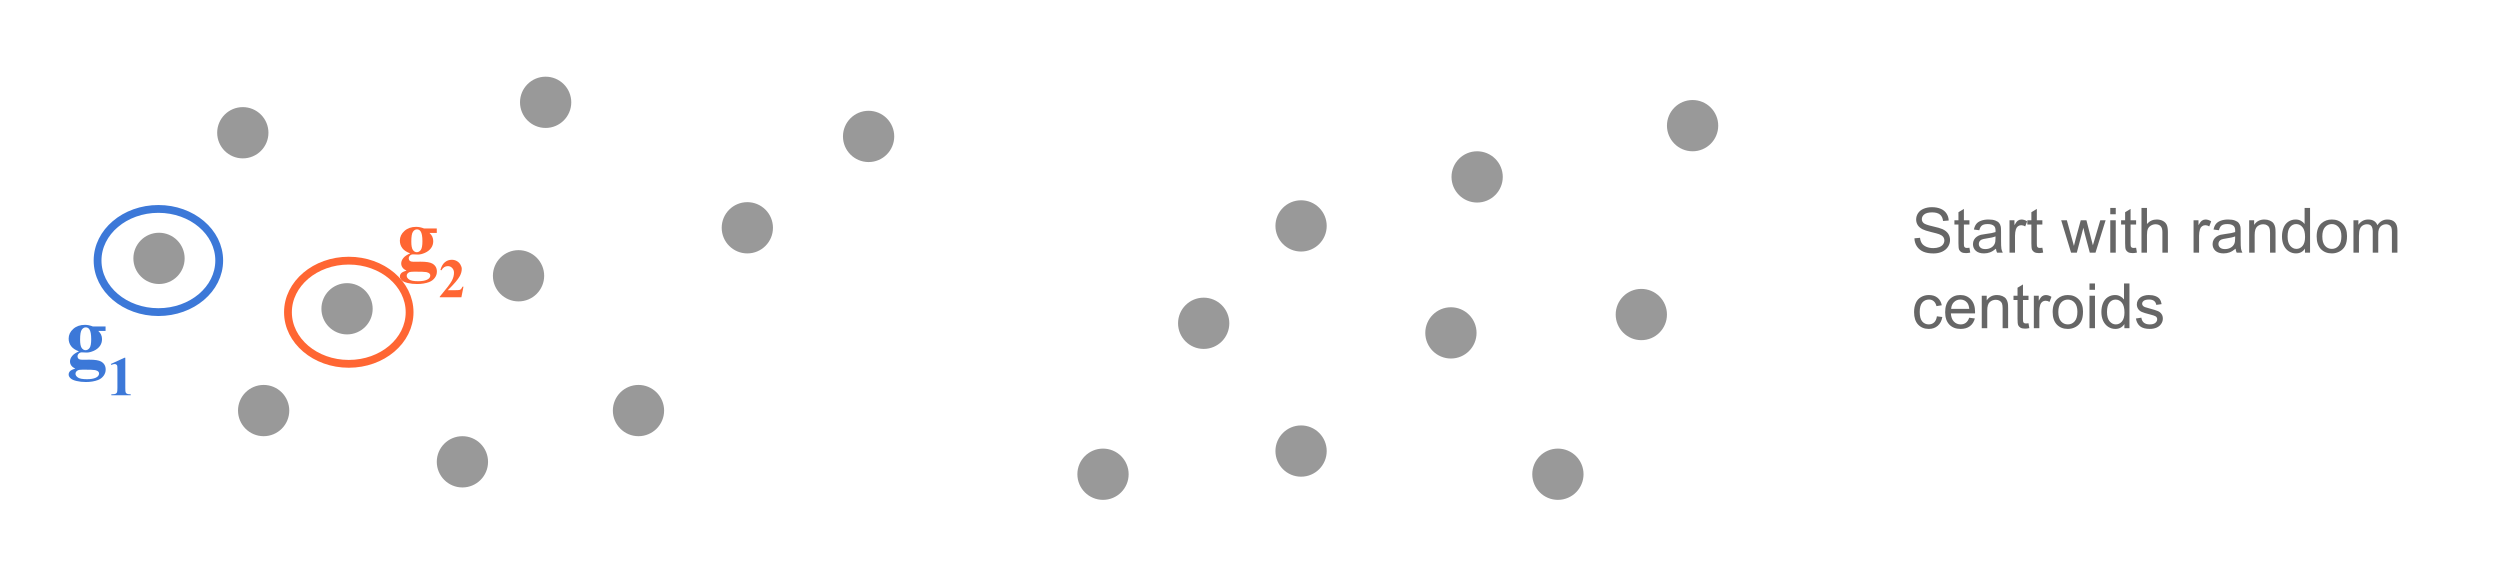 <svg version="1.1" viewBox="0.0 0.0 960.0 217.005" fill="none" stroke="none" stroke-linecap="square" stroke-miterlimit="10" xmlns:xlink="http://www.w3.org/1999/xlink" xmlns="http://www.w3.org/2000/svg"><clipPath id="p.0"><path d="m0 0l960.0 0l0 217.005l-960.0 0l0 -217.005z" clip-rule="nonzero"/></clipPath><g clip-path="url(#p.0)"><path fill="#000000" fill-opacity="0.0" d="m0 0l960.0 0l0 217.005l-960.0 0z" fill-rule="evenodd"/><path fill="#999999" d="m51.218 99.217l0 0c0 -5.436 4.407 -9.843 9.843 -9.843l0 0c2.61 0 5.114 1.037 6.96 2.883c1.846 1.846 2.883 4.349 2.883 6.96l0 0c0 5.436 -4.407 9.843 -9.843 9.843l0 0c-5.436 0 -9.843 -4.407 -9.843 -9.843z" fill-rule="evenodd"/><path fill="#999999" d="m91.397 157.656l0 0c0 -5.436 4.407 -9.843 9.843 -9.843l0 0c2.61 0 5.114 1.037 6.96 2.883c1.846 1.846 2.883 4.349 2.883 6.96l0 0c0 5.436 -4.407 9.843 -9.843 9.843l0 0c-5.436 0 -9.843 -4.407 -9.843 -9.843z" fill-rule="evenodd"/><path fill="#999999" d="m167.725 177.341l0 0c0 -5.436 4.407 -9.843 9.843 -9.843l0 0c2.61 0 5.114 1.037 6.96 2.883c1.846 1.846 2.883 4.349 2.883 6.96l0 0c0 5.436 -4.407 9.843 -9.843 9.843l0 0c-5.436 0 -9.843 -4.407 -9.843 -9.843z" fill-rule="evenodd"/><path fill="#999999" d="m83.397 50.974l0 0c0 -5.436 4.407 -9.843 9.843 -9.843l0 0c2.61 0 5.114 1.037 6.96 2.883c1.846 1.846 2.883 4.349 2.883 6.96l0 0c0 5.436 -4.407 9.843 -9.843 9.843l0 0c-5.436 0 -9.843 -4.407 -9.843 -9.843z" fill-rule="evenodd"/><path fill="#999999" d="m123.422 118.57l0 0c0 -5.436 4.407 -9.843 9.843 -9.843l0 0c2.61 0 5.114 1.037 6.96 2.883c1.846 1.846 2.883 4.349 2.883 6.96l0 0c0 5.436 -4.407 9.843 -9.843 9.843l0 0c-5.436 0 -9.843 -4.407 -9.843 -9.843z" fill-rule="evenodd"/><path fill="#999999" d="m199.681 39.289l0 0c0 -5.436 4.407 -9.843 9.843 -9.843l0 0c2.61 0 5.114 1.037 6.96 2.883c1.846 1.846 2.883 4.349 2.883 6.96l0 0c0 5.436 -4.407 9.843 -9.843 9.843l0 0c-5.436 0 -9.843 -4.407 -9.843 -9.843z" fill-rule="evenodd"/><path fill="#999999" d="m189.276 105.898l0 0c0 -5.436 4.407 -9.843 9.843 -9.843l0 0c2.61 0 5.114 1.037 6.96 2.883c1.846 1.846 2.883 4.349 2.883 6.96l0 0c0 5.436 -4.407 9.843 -9.843 9.843l0 0c-5.436 0 -9.843 -4.407 -9.843 -9.843z" fill-rule="evenodd"/><path fill="#000000" fill-opacity="0.0" d="m1.77 100.067l73.449 0l0 70.803l-73.449 0z" fill-rule="evenodd"/><path fill="#3c78d8" d="m35.616 125.35l4.922 0l0 1.719l-2.797 0q0.766 0.766 1.062 1.391q0.375 0.844 0.375 1.766q0 1.562 -0.875 2.719q-0.859 1.141 -2.359 1.797q-1.484 0.641 -2.641 0.641q-0.094 0 -1.875 -0.078q-0.703 0 -1.188 0.469q-0.469 0.453 -0.469 1.094q0 0.562 0.422 0.922q0.438 0.359 1.406 0.359l2.703 -0.031q3.281 0 4.516 0.719q1.766 1.0 1.766 3.078q0 1.328 -0.812 2.406q-0.812 1.094 -2.141 1.609q-2.016 0.766 -4.641 0.766q-1.969 0 -3.594 -0.391q-1.625 -0.375 -2.328 -1.062q-0.703 -0.672 -0.703 -1.422q0 -0.719 0.531 -1.297q0.547 -0.562 2.016 -0.953q-2.031 -1.0 -2.031 -2.781q0 -1.078 0.828 -2.094q0.828 -1.016 2.625 -1.766q-2.094 -0.766 -3.031 -2.016q-0.938 -1.25 -0.938 -2.891q0 -2.141 1.75 -3.703q1.75 -1.578 4.5 -1.578q1.453 0 3 0.609zm-2.703 0.359q-0.906 0 -1.531 0.922q-0.625 0.906 -0.625 3.781q0 2.328 0.609 3.203q0.625 0.859 1.469 0.859q0.938 0 1.563 -0.859q0.625 -0.859 0.625 -3.344q0 -2.797 -0.703 -3.812q-0.5 -0.75 -1.406 -0.75zm-0.922 16.234q-1.594 0 -2.109 0.266q-0.891 0.484 -0.891 1.312q0 0.797 0.922 1.438q0.922 0.656 3.469 0.656q2.172 0 3.406 -0.578q1.25 -0.578 1.25 -1.625q0 -0.391 -0.234 -0.656q-0.422 -0.469 -1.281 -0.641q-0.844 -0.172 -4.531 -0.172z" fill-rule="nonzero"/><path fill="#3c78d8" d="m48.116 137.381l0 11.547q0 1.297 0.109 1.656q0.109 0.359 0.469 0.594q0.375 0.219 1.172 0.219l0.328 0l0 0.391l-7.438 0l0 -0.391l0.375 0q0.906 0 1.281 -0.203q0.391 -0.203 0.531 -0.562q0.141 -0.375 0.141 -1.703l0 -7.328q0 -0.969 -0.094 -1.219q-0.094 -0.25 -0.359 -0.422q-0.25 -0.172 -0.578 -0.172q-0.531 0 -1.297 0.344l-0.188 -0.375l5.203 -2.375l0.344 0z" fill-rule="nonzero"/><path fill="#999999" d="m277.132 87.47l0 0c0 -5.436 4.407 -9.843 9.843 -9.843l0 0c2.61 0 5.114 1.037 6.96 2.883c1.846 1.846 2.883 4.349 2.883 6.96l0 0c0 5.436 -4.407 9.843 -9.842 9.843l0 0c-5.436 0 -9.843 -4.407 -9.843 -9.843z" fill-rule="evenodd"/><path fill="#999999" d="m323.699 52.386l0 0c0 -5.436 4.407 -9.843 9.843 -9.843l0 0c2.61 0 5.114 1.037 6.96 2.883c1.846 1.846 2.883 4.349 2.883 6.96l0 0c0 5.436 -4.407 9.843 -9.842 9.843l0 0c-5.436 0 -9.843 -4.407 -9.843 -9.843z" fill-rule="evenodd"/><path fill="#999999" d="m235.334 157.656l0 0c0 -5.436 4.407 -9.843 9.843 -9.843l0 0c2.61 0 5.114 1.037 6.96 2.883c1.846 1.846 2.883 4.349 2.883 6.96l0 0c0 5.436 -4.407 9.843 -9.843 9.843l0 0c-5.436 0 -9.843 -4.407 -9.843 -9.843z" fill-rule="evenodd"/><path fill="#999999" d="m413.712 182.106l0 0c0 -5.436 4.407 -9.843 9.843 -9.843l0 0c2.61 0 5.114 1.037 6.96 2.883c1.846 1.846 2.883 4.349 2.883 6.96l0 0c0 5.436 -4.407 9.843 -9.842 9.843l0 0c-5.436 0 -9.843 -4.407 -9.843 -9.843z" fill-rule="evenodd"/><path fill="#999999" d="m452.371 124.145l0 0c0 -5.436 4.407 -9.843 9.843 -9.843l0 0c2.61 0 5.114 1.037 6.96 2.883c1.846 1.846 2.883 4.349 2.883 6.96l0 0c0 5.436 -4.407 9.843 -9.843 9.843l0 0c-5.436 0 -9.843 -4.407 -9.843 -9.843z" fill-rule="evenodd"/><path fill="#999999" d="m489.77 86.749l0 0c0 -5.436 4.407 -9.843 9.843 -9.843l0 0c2.61 0 5.114 1.037 6.96 2.883c1.846 1.846 2.883 4.349 2.883 6.96l0 0c0 5.436 -4.407 9.843 -9.843 9.843l0 0c-5.436 0 -9.843 -4.407 -9.843 -9.843z" fill-rule="evenodd"/><path fill="#999999" d="m557.379 67.935l0 0c0 -5.436 4.407 -9.843 9.843 -9.843l0 0c2.61 0 5.114 1.037 6.96 2.883c1.846 1.846 2.883 4.349 2.883 6.96l0 0c0 5.436 -4.407 9.843 -9.843 9.843l0 0c-5.436 0 -9.843 -4.407 -9.843 -9.843z" fill-rule="evenodd"/><path fill="#999999" d="m640.111 48.25l0 0c0 -5.436 4.407 -9.843 9.843 -9.843l0 0c2.61 0 5.114 1.037 6.96 2.883c1.846 1.846 2.883 4.349 2.883 6.96l0 0c0 5.436 -4.407 9.843 -9.843 9.843l0 0c-5.436 0 -9.843 -4.407 -9.843 -9.843z" fill-rule="evenodd"/><path fill="#999999" d="m489.77 173.206l0 0c0 -5.436 4.407 -9.843 9.843 -9.843l0 0c2.61 0 5.114 1.037 6.96 2.883c1.846 1.846 2.883 4.349 2.883 6.96l0 0c0 5.436 -4.407 9.843 -9.843 9.843l0 0c-5.436 0 -9.843 -4.407 -9.843 -9.843z" fill-rule="evenodd"/><path fill="#999999" d="m547.311 127.83l0 0c0 -5.436 4.407 -9.843 9.843 -9.843l0 0c2.61 0 5.114 1.037 6.96 2.883c1.846 1.846 2.883 4.349 2.883 6.96l0 0c0 5.436 -4.407 9.843 -9.843 9.843l0 0c-5.436 0 -9.843 -4.407 -9.843 -9.843z" fill-rule="evenodd"/><path fill="#999999" d="m588.392 182.106l0 0c0 -5.436 4.407 -9.843 9.843 -9.843l0 0c2.61 0 5.114 1.037 6.96 2.883c1.846 1.846 2.883 4.349 2.883 6.96l0 0c0 5.436 -4.407 9.843 -9.843 9.843l0 0c-5.436 0 -9.843 -4.407 -9.843 -9.843z" fill-rule="evenodd"/><path fill="#999999" d="m620.426 120.78l0 0c0 -5.436 4.407 -9.843 9.843 -9.843l0 0c2.61 0 5.114 1.037 6.96 2.883c1.846 1.846 2.883 4.349 2.883 6.96l0 0c0 5.436 -4.407 9.843 -9.843 9.843l0 0c-5.436 0 -9.843 -4.407 -9.843 -9.843z" fill-rule="evenodd"/><path fill="#000000" fill-opacity="0.0" d="m37.47 100.039l0 0c0 -10.941 10.456 -19.811 23.354 -19.811l0 0c12.898 0 23.354 8.87 23.354 19.811l0 0c0 10.941 -10.456 19.811 -23.354 19.811l0 0c-12.898 0 -23.354 -8.87 -23.354 -19.811z" fill-rule="evenodd"/><path stroke="#3c78d8" stroke-width="3.0" stroke-linejoin="round" stroke-linecap="butt" d="m37.47 100.039l0 0c0 -10.941 10.456 -19.811 23.354 -19.811l0 0c12.898 0 23.354 8.87 23.354 19.811l0 0c0 10.941 -10.456 19.811 -23.354 19.811l0 0c-12.898 0 -23.354 -8.87 -23.354 -19.811z" fill-rule="evenodd"/><path fill="#000000" fill-opacity="0.0" d="m110.577 119.903l0 0c0 -10.941 10.456 -19.811 23.354 -19.811l0 0c12.898 0 23.354 8.87 23.354 19.811l0 0c0 10.941 -10.456 19.811 -23.354 19.811l0 0c-12.898 0 -23.354 -8.87 -23.354 -19.811z" fill-rule="evenodd"/><path stroke="#ff6633" stroke-width="3.0" stroke-linejoin="round" stroke-linecap="butt" d="m110.577 119.903l0 0c0 -10.941 10.456 -19.811 23.354 -19.811l0 0c12.898 0 23.354 8.87 23.354 19.811l0 0c0 10.941 -10.456 19.811 -23.354 19.811l0 0c-12.898 0 -23.354 -8.87 -23.354 -19.811z" fill-rule="evenodd"/><path fill="#000000" fill-opacity="0.0" d="m725.068 64.984l224.819 0l0 97.827l-224.819 0z" fill-rule="evenodd"/><path fill="#666666" d="m735.146 91.509l2.141 -0.188q0.156 1.281 0.703 2.109q0.562 0.828 1.734 1.344q1.172 0.5 2.641 0.5q1.297 0 2.297 -0.375q1.0 -0.391 1.484 -1.062q0.484 -0.688 0.484 -1.484q0 -0.797 -0.469 -1.406q-0.469 -0.609 -1.547 -1.016q-0.688 -0.266 -3.062 -0.828q-2.359 -0.578 -3.312 -1.078q-1.234 -0.641 -1.844 -1.594q-0.594 -0.969 -0.594 -2.141q0 -1.312 0.734 -2.438q0.75 -1.125 2.156 -1.703q1.422 -0.594 3.156 -0.594q1.906 0 3.359 0.609q1.469 0.609 2.25 1.812q0.797 1.188 0.844 2.703l-2.172 0.172q-0.172 -1.641 -1.188 -2.469q-1.016 -0.828 -3.0 -0.828q-2.062 0 -3.016 0.766q-0.938 0.75 -0.938 1.812q0 0.922 0.672 1.516q0.656 0.609 3.422 1.234q2.781 0.625 3.812 1.094q1.5 0.688 2.203 1.75q0.719 1.062 0.719 2.438q0 1.375 -0.781 2.594q-0.781 1.203 -2.25 1.891q-1.469 0.672 -3.312 0.672q-2.328 0 -3.906 -0.672q-1.578 -0.688 -2.484 -2.047q-0.891 -1.375 -0.938 -3.094zm21.117 3.625l0.312 1.859q-0.891 0.203 -1.594 0.203q-1.156 0 -1.797 -0.359q-0.625 -0.375 -0.891 -0.969q-0.25 -0.594 -0.25 -2.484l0 -7.172l-1.547 0l0 -1.641l1.547 0l0 -3.078l2.094 -1.266l0 4.344l2.125 0l0 1.641l-2.125 0l0 7.281q0 0.906 0.109 1.172q0.125 0.25 0.375 0.406q0.25 0.141 0.719 0.141q0.344 0 0.922 -0.078zm10.184 0.359q-1.172 0.984 -2.266 1.406q-1.078 0.406 -2.312 0.406q-2.047 0 -3.156 -1.0q-1.094 -1.0 -1.094 -2.562q0 -0.922 0.406 -1.672q0.422 -0.75 1.094 -1.203q0.672 -0.469 1.516 -0.703q0.625 -0.156 1.875 -0.312q2.562 -0.312 3.766 -0.734q0.016 -0.422 0.016 -0.547q0 -1.281 -0.609 -1.812q-0.797 -0.719 -2.391 -0.719q-1.5 0 -2.203 0.531q-0.703 0.516 -1.047 1.844l-2.062 -0.281q0.281 -1.328 0.922 -2.141q0.641 -0.812 1.859 -1.25q1.219 -0.453 2.828 -0.453q1.594 0 2.594 0.375q1.0 0.375 1.469 0.953q0.469 0.562 0.656 1.438q0.094 0.531 0.094 1.938l0 2.812q0 2.938 0.141 3.719q0.141 0.781 0.531 1.5l-2.203 0q-0.328 -0.656 -0.422 -1.531zm-0.172 -4.719q-1.156 0.469 -3.453 0.797q-1.297 0.188 -1.844 0.422q-0.531 0.234 -0.828 0.688q-0.281 0.453 -0.281 1.0q0 0.844 0.625 1.406q0.641 0.562 1.875 0.562q1.219 0 2.172 -0.531q0.953 -0.531 1.391 -1.453q0.344 -0.719 0.344 -2.109l0 -0.781zm5.379 6.25l0 -12.453l1.891 0l0 1.891q0.734 -1.328 1.344 -1.75q0.625 -0.422 1.359 -0.422q1.062 0 2.172 0.688l-0.734 1.953q-0.766 -0.453 -1.547 -0.453q-0.688 0 -1.25 0.422q-0.547 0.406 -0.781 1.141q-0.344 1.125 -0.344 2.469l0 6.516l-2.109 0zm12.617 -1.891l0.312 1.859q-0.891 0.203 -1.594 0.203q-1.156 0 -1.797 -0.359q-0.625 -0.375 -0.891 -0.969q-0.25 -0.594 -0.25 -2.484l0 -7.172l-1.547 0l0 -1.641l1.547 0l0 -3.078l2.094 -1.266l0 4.344l2.125 0l0 1.641l-2.125 0l0 7.281q0 0.906 0.109 1.172q0.125 0.25 0.375 0.406q0.25 0.141 0.719 0.141q0.344 0 0.922 -0.078zm11.023 1.891l-3.797 -12.453l2.172 0l1.984 7.188l0.734 2.672q0.047 -0.203 0.641 -2.562l1.984 -7.297l2.172 0l1.859 7.219l0.625 2.391l0.719 -2.406l2.125 -7.203l2.047 0l-3.891 12.453l-2.188 0l-1.984 -7.453l-0.469 -2.125l-2.531 9.578l-2.203 0zm15.051 -14.75l0 -2.438l2.109 0l0 2.438l-2.109 0zm0 14.75l0 -12.453l2.109 0l0 12.453l-2.109 0zm9.926 -1.891l0.312 1.859q-0.891 0.203 -1.594 0.203q-1.156 0 -1.797 -0.359q-0.625 -0.375 -0.891 -0.969q-0.25 -0.594 -0.25 -2.484l0 -7.172l-1.547 0l0 -1.641l1.547 0l0 -3.078l2.094 -1.266l0 4.344l2.125 0l0 1.641l-2.125 0l0 7.281q0 0.906 0.109 1.172q0.125 0.25 0.375 0.406q0.25 0.141 0.719 0.141q0.344 0 0.922 -0.078zm2.059 1.891l0 -17.188l2.109 0l0 6.172q1.484 -1.719 3.734 -1.719q1.375 0 2.391 0.547q1.031 0.547 1.469 1.516q0.438 0.953 0.438 2.781l0 7.891l-2.109 0l0 -7.891q0 -1.578 -0.688 -2.297q-0.688 -0.719 -1.938 -0.719q-0.938 0 -1.766 0.484q-0.828 0.484 -1.188 1.312q-0.344 0.828 -0.344 2.297l0 6.812l-2.109 0zm20.0 0l0 -12.453l1.891 0l0 1.891q0.734 -1.328 1.344 -1.75q0.625 -0.422 1.359 -0.422q1.062 0 2.172 0.688l-0.734 1.953q-0.766 -0.453 -1.547 -0.453q-0.688 0 -1.25 0.422q-0.547 0.406 -0.781 1.141q-0.344 1.125 -0.344 2.469l0 6.516l-2.109 0zm16.133 -1.531q-1.172 0.984 -2.266 1.406q-1.078 0.406 -2.312 0.406q-2.047 0 -3.156 -1.0q-1.094 -1.0 -1.094 -2.562q0 -0.922 0.406 -1.672q0.422 -0.75 1.094 -1.203q0.672 -0.469 1.516 -0.703q0.625 -0.156 1.875 -0.312q2.562 -0.312 3.766 -0.734q0.016 -0.422 0.016 -0.547q0 -1.281 -0.609 -1.812q-0.797 -0.719 -2.391 -0.719q-1.5 0 -2.203 0.531q-0.703 0.516 -1.047 1.844l-2.062 -0.281q0.281 -1.328 0.922 -2.141q0.641 -0.812 1.859 -1.25q1.219 -0.453 2.828 -0.453q1.594 0 2.594 0.375q1.0 0.375 1.469 0.953q0.469 0.562 0.656 1.438q0.094 0.531 0.094 1.938l0 2.812q0 2.938 0.141 3.719q0.141 0.781 0.531 1.5l-2.203 0q-0.328 -0.656 -0.422 -1.531zm-0.172 -4.719q-1.156 0.469 -3.453 0.797q-1.297 0.188 -1.844 0.422q-0.531 0.234 -0.828 0.688q-0.281 0.453 -0.281 1.0q0 0.844 0.625 1.406q0.641 0.562 1.875 0.562q1.219 0 2.172 -0.531q0.953 -0.531 1.391 -1.453q0.344 -0.719 0.344 -2.109l0 -0.781zm5.395 6.25l0 -12.453l1.906 0l0 1.781q1.375 -2.062 3.953 -2.062q1.125 0 2.062 0.406q0.953 0.406 1.422 1.062q0.469 0.656 0.656 1.562q0.125 0.578 0.125 2.047l0 7.656l-2.109 0l0 -7.578q0 -1.281 -0.25 -1.922q-0.25 -0.641 -0.875 -1.016q-0.625 -0.391 -1.469 -0.391q-1.344 0 -2.328 0.859q-0.984 0.859 -0.984 3.25l0 6.797l-2.109 0zm21.426 0l0 -1.578q-1.188 1.859 -3.484 1.859q-1.484 0 -2.734 -0.812q-1.25 -0.828 -1.938 -2.297q-0.672 -1.469 -0.672 -3.391q0 -1.859 0.609 -3.375q0.625 -1.516 1.859 -2.328q1.25 -0.812 2.781 -0.812q1.125 0 2.0 0.484q0.891 0.469 1.438 1.234l0 -6.172l2.094 0l0 17.188l-1.953 0zm-6.672 -6.219q0 2.391 1.0 3.578q1.016 1.188 2.391 1.188q1.391 0 2.344 -1.125q0.969 -1.141 0.969 -3.453q0 -2.562 -0.984 -3.75q-0.984 -1.203 -2.422 -1.203q-1.406 0 -2.359 1.156q-0.938 1.141 -0.938 3.609zm11.16 0q0 -3.469 1.922 -5.125q1.609 -1.391 3.922 -1.391q2.562 0 4.188 1.688q1.625 1.688 1.625 4.641q0 2.406 -0.719 3.781q-0.719 1.375 -2.094 2.141q-1.375 0.766 -3.0 0.766q-2.625 0 -4.234 -1.672q-1.609 -1.688 -1.609 -4.828zm2.172 0q0 2.391 1.031 3.578q1.047 1.188 2.641 1.188q1.562 0 2.609 -1.188q1.047 -1.203 1.047 -3.656q0 -2.312 -1.062 -3.5q-1.047 -1.188 -2.594 -1.188q-1.594 0 -2.641 1.188q-1.031 1.188 -1.031 3.578zm11.957 6.219l0 -12.453l1.891 0l0 1.75q0.594 -0.906 1.562 -1.469q0.969 -0.562 2.219 -0.562q1.375 0 2.25 0.578q0.891 0.578 1.266 1.609q1.469 -2.188 3.844 -2.188q1.844 0 2.844 1.031q1.0 1.031 1.0 3.156l0 8.547l-2.109 0l0 -7.844q0 -1.266 -0.203 -1.812q-0.203 -0.562 -0.75 -0.906q-0.531 -0.344 -1.25 -0.344q-1.312 0 -2.188 0.875q-0.859 0.875 -0.859 2.797l0 7.234l-2.109 0l0 -8.094q0 -1.406 -0.516 -2.109q-0.516 -0.703 -1.688 -0.703q-0.891 0 -1.656 0.469q-0.75 0.469 -1.094 1.375q-0.344 0.906 -0.344 2.609l0 6.453l-2.109 0z" fill-rule="nonzero"/><path fill="#666666" d="m743.771 121.462l2.078 0.266q-0.344 2.156 -1.75 3.375q-1.391 1.203 -3.438 1.203q-2.547 0 -4.109 -1.672q-1.547 -1.672 -1.547 -4.781q0 -2.016 0.672 -3.531q0.672 -1.516 2.031 -2.266q1.359 -0.766 2.969 -0.766q2.031 0 3.312 1.031q1.297 1.031 1.656 2.906l-2.047 0.328q-0.297 -1.266 -1.047 -1.891q-0.734 -0.641 -1.797 -0.641q-1.594 0 -2.594 1.156q-0.984 1.141 -0.984 3.609q0 2.5 0.953 3.641q0.969 1.141 2.516 1.141q1.234 0 2.062 -0.766q0.844 -0.766 1.062 -2.344zm12.406 0.547l2.172 0.281q-0.516 1.906 -1.906 2.969q-1.391 1.047 -3.562 1.047q-2.734 0 -4.344 -1.672q-1.594 -1.688 -1.594 -4.734q0 -3.141 1.609 -4.875q1.625 -1.734 4.203 -1.734q2.5 0 4.078 1.703q1.594 1.703 1.594 4.781q0 0.188 -0.016 0.562l-9.281 0q0.109 2.047 1.156 3.141q1.047 1.094 2.609 1.094q1.156 0 1.969 -0.609q0.828 -0.609 1.312 -1.953zm-6.938 -3.406l6.953 0q-0.141 -1.562 -0.797 -2.359q-1.0 -1.219 -2.609 -1.219q-1.453 0 -2.453 0.984q-0.984 0.969 -1.094 2.594zm11.754 7.422l0 -12.453l1.906 0l0 1.781q1.375 -2.062 3.953 -2.062q1.125 0 2.062 0.406q0.953 0.406 1.422 1.062q0.469 0.656 0.656 1.562q0.125 0.578 0.125 2.047l0 7.656l-2.109 0l0 -7.578q0 -1.281 -0.25 -1.922q-0.25 -0.641 -0.875 -1.016q-0.625 -0.391 -1.469 -0.391q-1.344 0 -2.328 0.859q-0.984 0.859 -0.984 3.25l0 6.797l-2.109 0zm17.957 -1.891l0.312 1.859q-0.891 0.203 -1.594 0.203q-1.156 0 -1.797 -0.359q-0.625 -0.375 -0.891 -0.969q-0.25 -0.594 -0.25 -2.484l0 -7.172l-1.547 0l0 -1.641l1.547 0l0 -3.078l2.094 -1.266l0 4.344l2.125 0l0 1.641l-2.125 0l0 7.281q0 0.906 0.109 1.172q0.125 0.25 0.375 0.406q0.25 0.141 0.719 0.141q0.344 0 0.922 -0.078zm2.043 1.891l0 -12.453l1.891 0l0 1.891q0.734 -1.328 1.344 -1.75q0.625 -0.422 1.359 -0.422q1.062 0 2.172 0.688l-0.734 1.953q-0.766 -0.453 -1.547 -0.453q-0.688 0 -1.25 0.422q-0.547 0.406 -0.781 1.141q-0.344 1.125 -0.344 2.469l0 6.516l-2.109 0zm7.227 -6.219q0 -3.469 1.922 -5.125q1.609 -1.391 3.922 -1.391q2.562 0 4.188 1.688q1.625 1.688 1.625 4.641q0 2.406 -0.719 3.781q-0.719 1.375 -2.094 2.141q-1.375 0.766 -3.0 0.766q-2.625 0 -4.234 -1.672q-1.609 -1.688 -1.609 -4.828zm2.172 0q0 2.391 1.031 3.578q1.047 1.188 2.641 1.188q1.562 0 2.609 -1.188q1.047 -1.203 1.047 -3.656q0 -2.312 -1.062 -3.5q-1.047 -1.188 -2.594 -1.188q-1.594 0 -2.641 1.188q-1.031 1.188 -1.031 3.578zm11.973 -8.531l0 -2.438l2.109 0l0 2.438l-2.109 0zm0 14.75l0 -12.453l2.109 0l0 12.453l-2.109 0zm13.395 0l0 -1.578q-1.188 1.859 -3.484 1.859q-1.484 0 -2.734 -0.812q-1.25 -0.828 -1.938 -2.297q-0.672 -1.469 -0.672 -3.391q0 -1.859 0.609 -3.375q0.625 -1.516 1.859 -2.328q1.25 -0.812 2.781 -0.812q1.125 0 2.0 0.484q0.891 0.469 1.438 1.234l0 -6.172l2.094 0l0 17.188l-1.953 0zm-6.672 -6.219q0 2.391 1.0 3.578q1.016 1.188 2.391 1.188q1.391 0 2.344 -1.125q0.969 -1.141 0.969 -3.453q0 -2.562 -0.984 -3.75q-0.984 -1.203 -2.422 -1.203q-1.406 0 -2.359 1.156q-0.938 1.141 -0.938 3.609zm11.098 2.5l2.094 -0.328q0.172 1.25 0.969 1.922q0.812 0.672 2.25 0.672q1.453 0 2.156 -0.594q0.703 -0.594 0.703 -1.391q0 -0.719 -0.625 -1.125q-0.422 -0.281 -2.156 -0.719q-2.312 -0.578 -3.219 -1.0q-0.891 -0.438 -1.359 -1.188q-0.453 -0.766 -0.453 -1.672q0 -0.828 0.375 -1.531q0.391 -0.719 1.047 -1.188q0.484 -0.359 1.328 -0.609q0.859 -0.266 1.828 -0.266q1.469 0 2.578 0.422q1.109 0.422 1.625 1.156q0.531 0.719 0.734 1.922l-2.062 0.281q-0.141 -0.969 -0.812 -1.5q-0.672 -0.547 -1.906 -0.547q-1.453 0 -2.078 0.484q-0.625 0.484 -0.625 1.125q0 0.406 0.266 0.734q0.25 0.344 0.812 0.562q0.312 0.125 1.859 0.547q2.234 0.594 3.109 0.984q0.891 0.375 1.391 1.109q0.516 0.719 0.516 1.797q0 1.047 -0.625 1.984q-0.609 0.938 -1.766 1.453q-1.156 0.5 -2.625 0.5q-2.422 0 -3.703 -1.0q-1.266 -1.016 -1.625 -3.0z" fill-rule="nonzero"/><path fill="#000000" fill-opacity="0.0" d="m128.957 62.438l73.449 0l0 70.803l-73.449 0z" fill-rule="evenodd"/><path fill="#ff6633" d="m162.802 87.721l4.922 0l0 1.719l-2.797 0q0.766 0.766 1.062 1.391q0.375 0.844 0.375 1.766q0 1.562 -0.875 2.719q-0.859 1.141 -2.359 1.797q-1.484 0.641 -2.641 0.641q-0.094 0 -1.875 -0.078q-0.703 0 -1.188 0.469q-0.469 0.453 -0.469 1.094q0 0.562 0.422 0.922q0.438 0.359 1.406 0.359l2.703 -0.031q3.281 0 4.516 0.719q1.766 1.0 1.766 3.078q0 1.328 -0.812 2.406q-0.812 1.094 -2.141 1.609q-2.016 0.766 -4.641 0.766q-1.969 0 -3.594 -0.391q-1.625 -0.375 -2.328 -1.062q-0.703 -0.672 -0.703 -1.422q0 -0.719 0.531 -1.297q0.547 -0.562 2.016 -0.953q-2.031 -1.0 -2.031 -2.781q0 -1.078 0.828 -2.094q0.828 -1.016 2.625 -1.766q-2.094 -0.766 -3.031 -2.016q-0.938 -1.25 -0.938 -2.891q0 -2.141 1.75 -3.703q1.75 -1.578 4.5 -1.578q1.453 0 3 0.609zm-2.703 0.359q-0.906 0 -1.531 0.922q-0.625 0.906 -0.625 3.781q0 2.328 0.609 3.203q0.625 0.859 1.469 0.859q0.938 0 1.563 -0.859q0.625 -0.859 0.625 -3.344q0 -2.797 -0.703 -3.812q-0.5 -0.75 -1.406 -0.75zm-0.922 16.234q-1.594 0 -2.109 0.266q-0.891 0.484 -0.891 1.312q0 0.797 0.922 1.438q0.922 0.656 3.469 0.656q2.172 0 3.406 -0.578q1.25 -0.578 1.25 -1.625q0 -0.391 -0.234 -0.656q-0.422 -0.469 -1.281 -0.641q-0.844 -0.172 -4.531 -0.172z" fill-rule="nonzero"/><path fill="#ff6633" d="m177.177 114.158l-8.312 0l0 -0.234q3.828 -4.547 4.641 -6.109q0.828 -1.578 0.828 -3.078q0 -1.094 -0.688 -1.812q-0.672 -0.734 -1.656 -0.734q-1.594 0 -2.484 1.609l-0.391 -0.141q0.562 -2.0 1.703 -2.953q1.156 -0.953 2.656 -0.953q1.078 0 1.953 0.5q0.891 0.5 1.391 1.375q0.5 0.859 0.5 1.625q0 1.375 -0.766 2.797q-1.062 1.938 -4.594 5.375l3.047 0q1.125 0 1.453 -0.094q0.344 -0.094 0.562 -0.312q0.219 -0.219 0.578 -0.938l0.375 0l-0.797 4.078z" fill-rule="nonzero"/></g></svg>